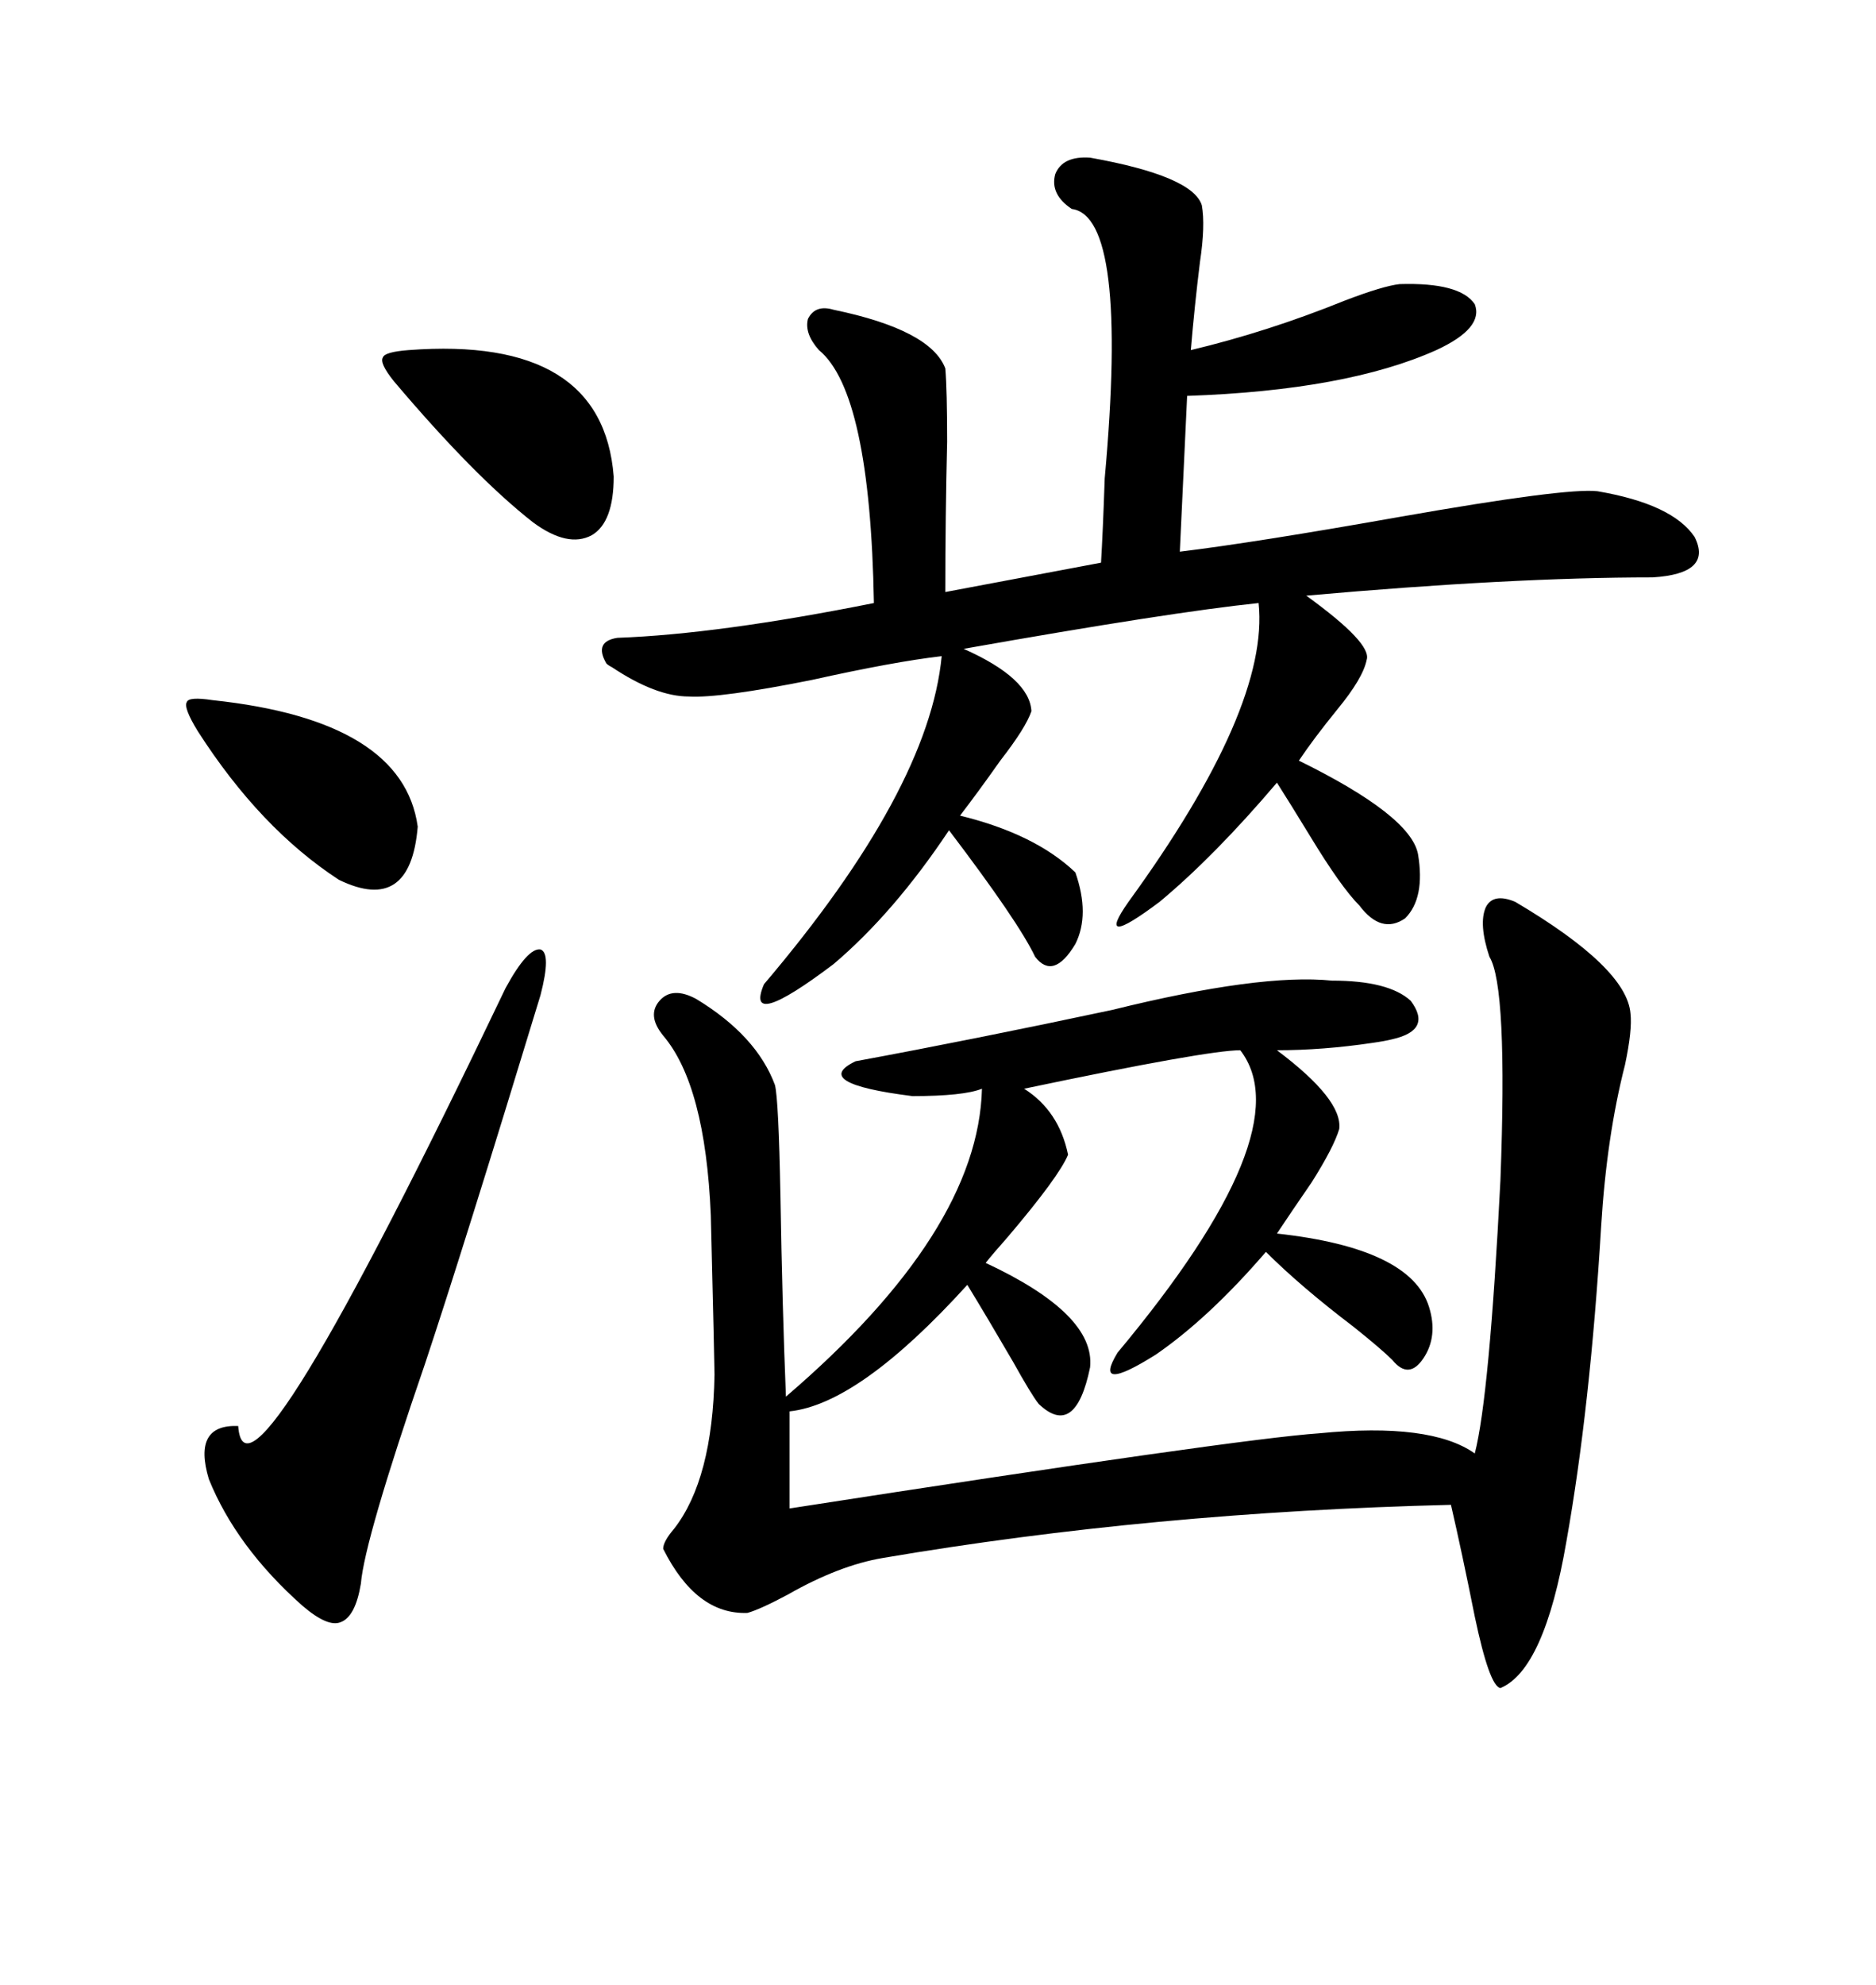 <svg xmlns="http://www.w3.org/2000/svg" xmlns:xlink="http://www.w3.org/1999/xlink" width="300" height="317.285"><path d="M242.29 144.14L242.29 144.14Q260.16 154.69 260.74 162.01L260.74 162.01Q261.04 164.65 259.86 170.21L259.86 170.21Q256.93 181.64 256.05 196.00L256.05 196.00Q254.30 225 250.49 246.39L250.49 246.39Q246.97 266.89 239.94 269.82L239.94 269.82Q238.18 269.53 235.84 258.40L235.84 258.40Q233.79 248.14 232.03 240.53L232.03 240.53Q184.28 241.70 141.21 249.02L141.21 249.02Q134.18 250.20 125.98 254.88L125.98 254.88Q121.58 257.23 119.53 257.81L119.53 257.81Q111.33 258.11 106.05 247.56L106.05 247.56Q106.05 246.39 107.81 244.34L107.81 244.34Q113.96 236.43 114.26 219.73L114.26 219.73Q114.26 218.26 113.67 194.24L113.67 194.24Q112.79 173.44 106.05 165.53L106.05 165.53Q103.42 162.30 105.47 159.96L105.47 159.96Q107.52 157.62 111.33 159.67L111.33 159.67Q121.00 165.53 123.93 173.44L123.93 173.44Q124.51 175.78 124.80 191.02L124.80 191.02Q125.10 208.89 125.68 223.24L125.68 223.24Q156.45 196.88 157.03 174.02L157.03 174.02Q154.10 175.20 145.90 175.20L145.90 175.20Q129.49 173.14 136.82 169.63L136.82 169.63Q155.86 166.11 177.83 161.43L177.83 161.43Q201.56 155.57 212.99 156.74L212.99 156.74Q222.07 156.74 225.59 159.96L225.59 159.96Q229.10 164.65 222.66 166.11L222.66 166.11Q221.48 166.41 219.43 166.70L219.43 166.70Q211.52 167.87 204.20 167.87L204.20 167.87Q214.75 175.78 214.16 180.47L214.16 180.47Q213.28 183.40 209.77 188.96L209.77 188.96Q206.54 193.65 204.20 197.17L204.20 197.17Q225.59 199.51 228.52 208.89L228.52 208.89Q229.98 213.57 227.64 217.09L227.64 217.09Q225.29 220.61 222.66 217.38L222.66 217.38Q220.90 215.63 216.50 212.11L216.50 212.11Q208.01 205.66 202.44 200.10L202.44 200.10Q193.36 210.64 184.86 216.50L184.86 216.50Q174.61 222.95 178.71 216.21L178.71 216.21Q208.30 180.76 198.34 167.87L198.34 167.87Q193.07 167.87 163.77 174.02L163.77 174.02Q169.34 177.54 170.80 184.57L170.80 184.57Q169.34 188.09 161.13 197.75L161.13 197.75Q158.79 200.39 157.62 201.86L157.62 201.86Q175.20 210.06 174.32 218.55L174.32 218.55Q171.97 229.98 166.11 224.41L166.11 224.41Q164.94 222.95 162.01 217.68L162.01 217.68Q157.91 210.64 154.69 205.37L154.69 205.37Q137.40 224.41 126.27 225.59L126.27 225.59L126.27 241.11Q198.05 229.98 210.94 229.10L210.94 229.10Q228.81 227.34 235.84 232.32L235.84 232.32Q238.18 223.24 239.94 188.67L239.94 188.67Q241.11 157.62 238.18 152.93L238.18 152.93Q236.43 147.66 237.60 145.02L237.60 145.02Q238.77 142.68 242.29 144.14ZM174.32 25.20L174.32 25.20Q190.72 28.13 192.19 32.81L192.19 32.81Q192.77 36.04 191.89 41.89L191.89 41.89Q191.02 48.93 190.43 55.96L190.43 55.96Q202.73 53.03 215.04 48.05L215.04 48.05Q221.19 45.70 223.83 45.41L223.83 45.41Q233.50 45.12 235.84 48.63L235.84 48.63Q237.30 52.44 229.69 55.96L229.69 55.96Q215.33 62.40 189.84 63.28L189.84 63.28L188.67 88.18Q200.68 86.72 223.83 82.62L223.83 82.62Q250.49 77.93 255.47 78.52L255.47 78.52Q267.48 80.57 271.00 85.84L271.00 85.84Q273.93 91.70 264.26 92.29L264.26 92.29Q241.70 92.29 208.89 95.21L208.89 95.21Q219.43 102.83 218.55 105.47L218.55 105.47Q217.97 108.40 213.87 113.38L213.87 113.38Q210.06 118.07 207.71 121.58L207.71 121.58Q225.59 130.37 226.76 136.52L226.76 136.52Q227.93 143.55 224.71 146.78L224.71 146.78Q220.90 149.41 217.38 144.73L217.38 144.73Q214.45 141.80 209.47 133.59L209.47 133.59Q206.25 128.32 204.20 125.10L204.20 125.10Q194.24 136.82 185.45 144.14L185.45 144.14Q174.90 152.05 180.47 144.14L180.47 144.14Q203.03 113.09 201.27 96.39L201.27 96.39Q187.21 97.85 154.10 103.71L154.10 103.71Q164.65 108.40 164.94 113.67L164.94 113.67Q164.06 116.31 159.96 121.58L159.96 121.58Q156.45 126.56 153.52 130.37L153.52 130.37Q165.53 133.30 171.97 139.45L171.97 139.45Q174.32 146.19 171.97 150.88L171.97 150.88Q168.46 156.74 165.53 152.93L165.53 152.93Q162.89 147.36 151.76 132.71L151.76 132.71Q142.97 145.90 133.30 154.10L133.30 154.10Q118.95 164.94 122.17 157.32L122.17 157.32Q148.54 126.27 150.59 104.88L150.59 104.88Q142.97 105.76 129.79 108.69L129.79 108.69Q115.14 111.62 110.16 111.33L110.16 111.33Q104.88 111.33 97.85 106.64L97.85 106.64Q97.27 106.35 96.97 106.05L96.97 106.05Q94.92 102.54 98.73 101.95L98.73 101.95Q114.84 101.37 139.75 96.39L139.75 96.39Q139.16 62.70 130.96 55.96L130.96 55.96Q128.61 53.32 129.20 50.98L129.20 50.98Q130.37 48.63 133.30 49.51L133.30 49.51Q148.83 52.73 151.17 58.89L151.17 58.89Q151.46 62.40 151.46 70.61L151.46 70.61Q151.17 82.62 151.17 94.63L151.17 94.63L176.07 89.94Q176.37 84.96 176.66 76.46L176.66 76.46Q180.47 34.57 171.39 33.40L171.39 33.40Q167.87 31.05 168.75 27.83L168.75 27.83Q169.92 24.90 174.32 25.20ZM86.43 159.08L86.43 159.08Q74.12 199.51 67.97 217.97L67.97 217.97Q58.30 246.09 57.71 253.13L57.71 253.13Q56.84 258.40 54.49 259.28L54.49 259.28Q52.44 260.16 48.34 256.64L48.34 256.64Q37.79 247.27 33.40 236.43L33.40 236.43Q30.76 227.64 38.09 227.93L38.09 227.93Q39.26 244.92 80.86 157.91L80.86 157.91Q84.38 151.46 86.43 151.76L86.43 151.76Q88.18 152.34 86.43 159.08ZM65.33 55.96L65.33 55.96Q96.39 53.61 98.14 76.17L98.14 76.17Q98.14 83.50 94.63 85.55L94.63 85.55Q90.82 87.60 85.25 83.50L85.25 83.50Q75.88 76.17 62.99 60.94L62.99 60.94Q60.64 58.01 61.23 57.13L61.23 57.13Q61.52 56.25 65.33 55.96ZM33.98 111.91L33.98 111.91Q64.45 115.14 66.80 132.13L66.80 132.13Q65.63 146.19 54.20 140.63L54.20 140.63Q41.60 132.42 31.64 116.89L31.64 116.89Q29.30 113.09 29.88 112.21L29.88 112.21Q30.18 111.33 33.98 111.91Z"/></svg>
